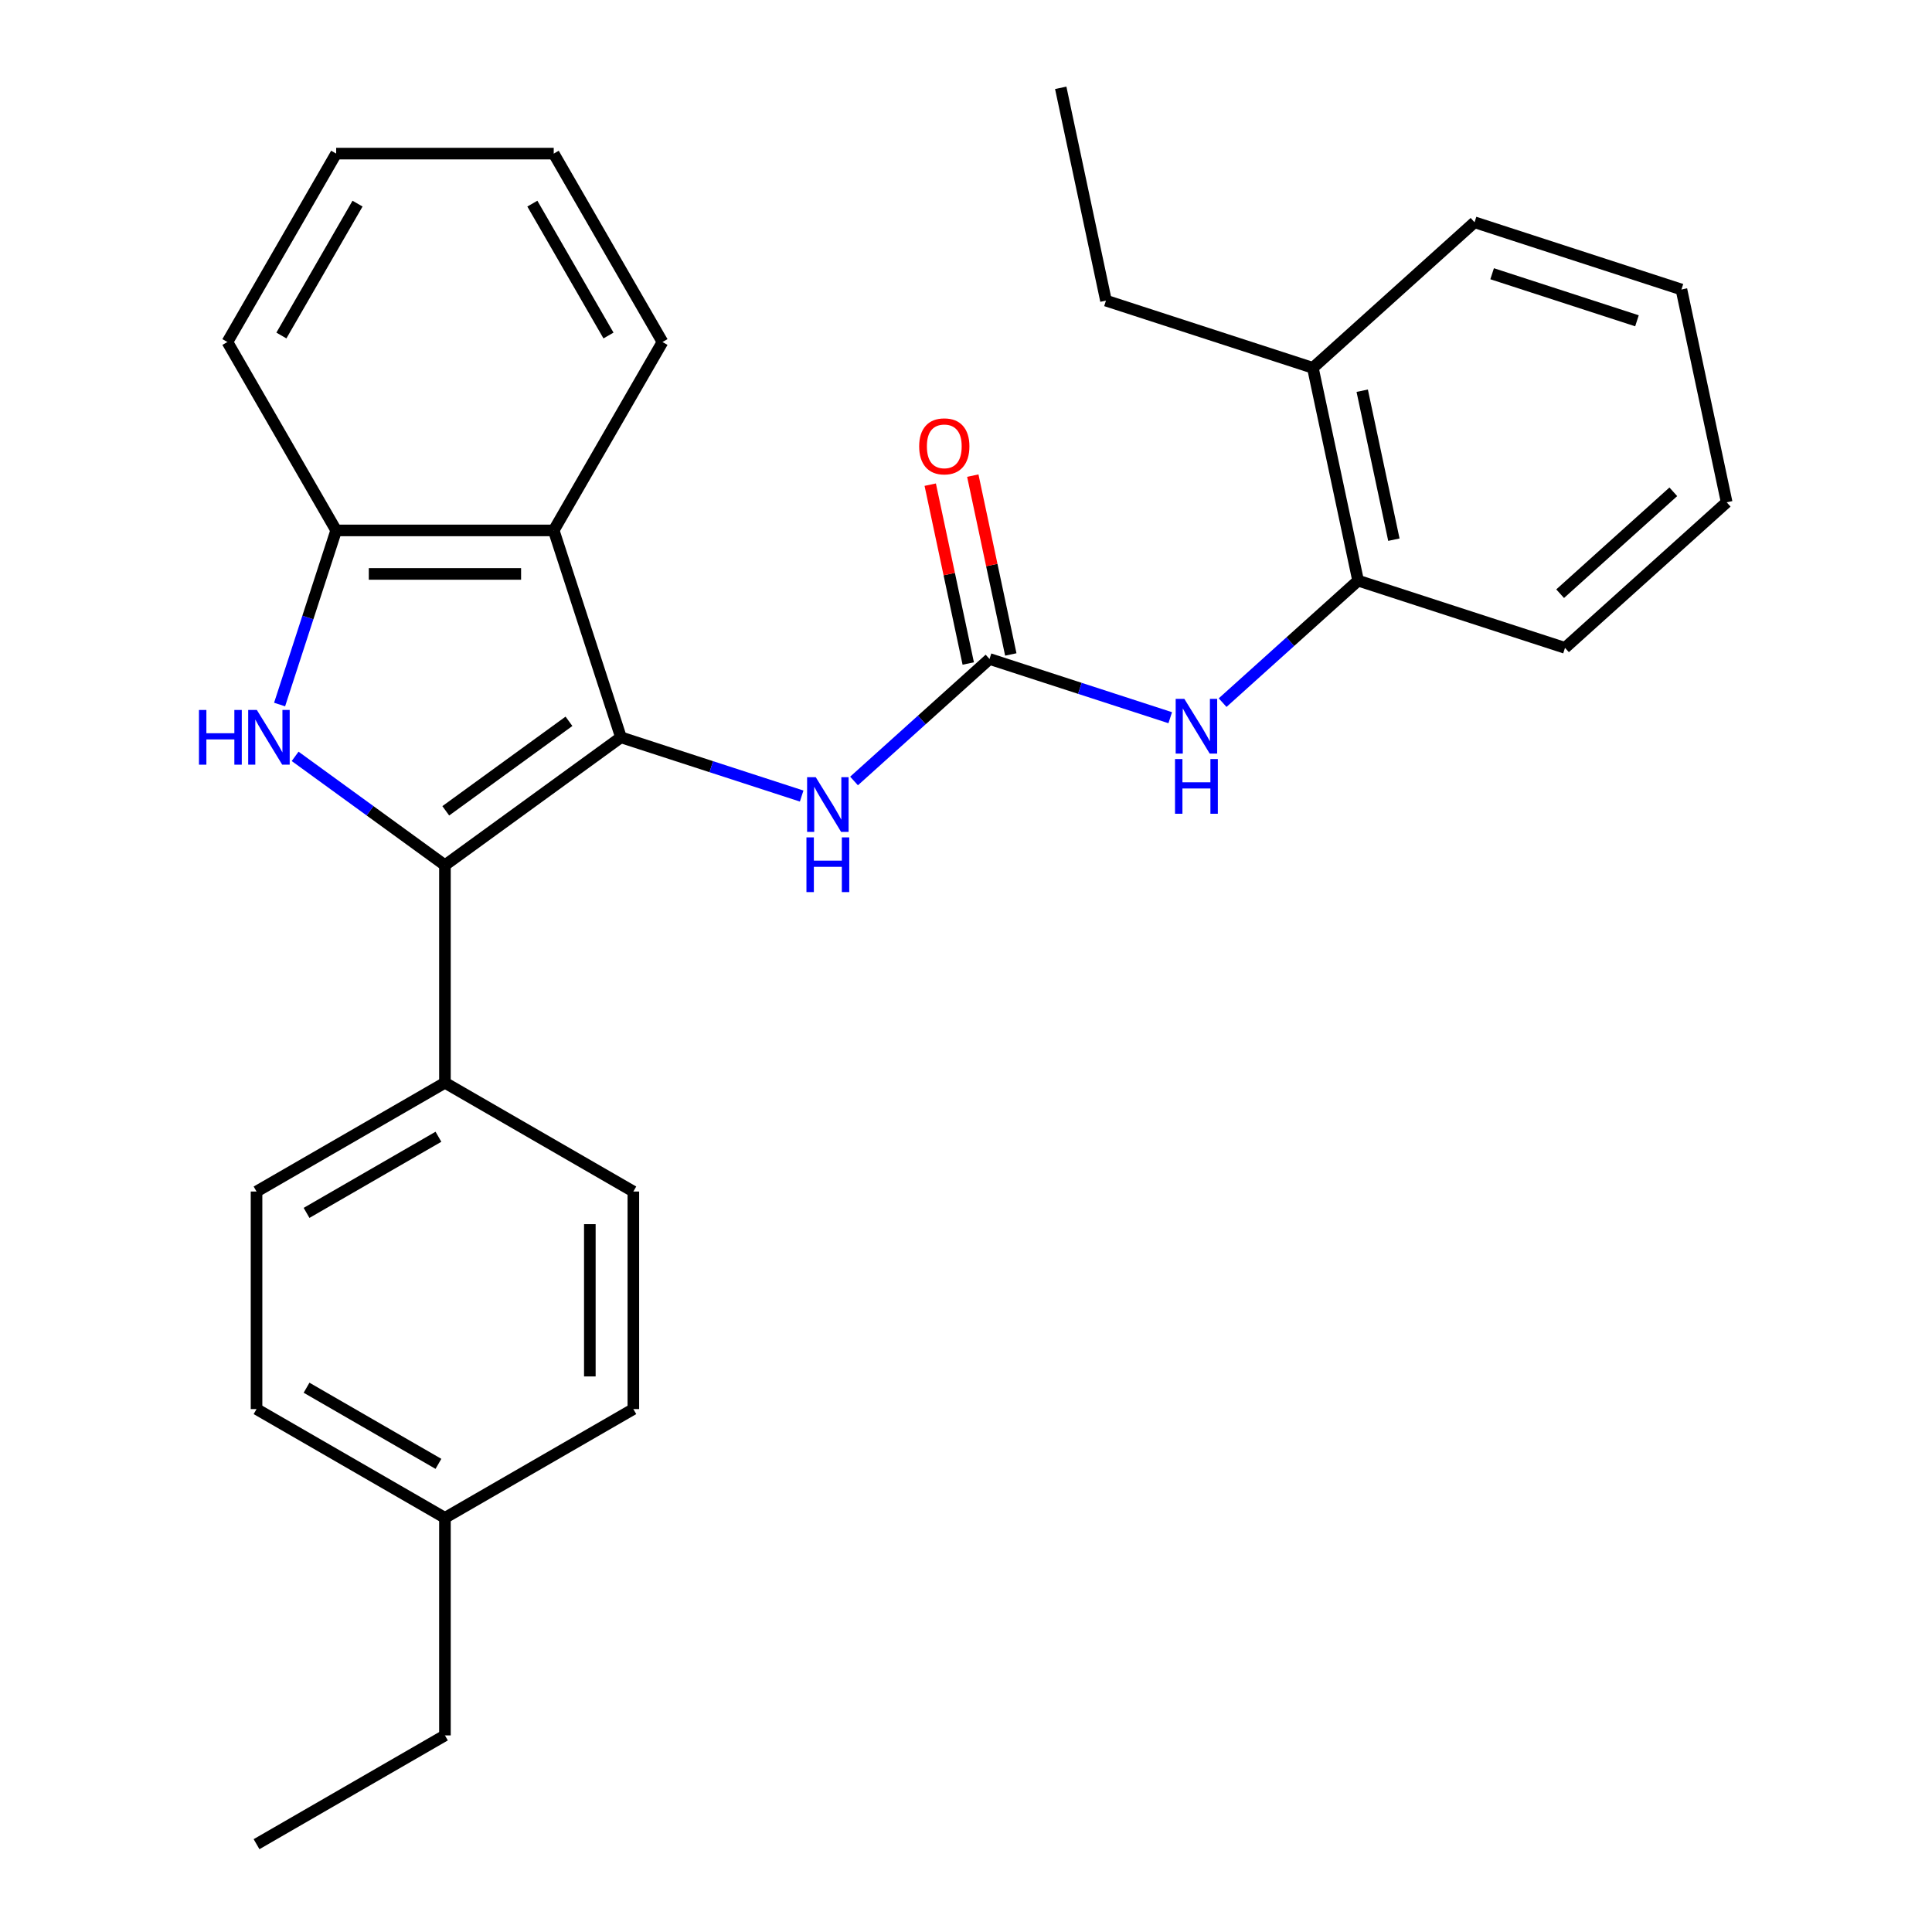 <?xml version='1.0' encoding='iso-8859-1'?>
<svg version='1.1' baseProfile='full'
              xmlns='http://www.w3.org/2000/svg'
                      xmlns:rdkit='http://www.rdkit.org/xml'
                      xmlns:xlink='http://www.w3.org/1999/xlink'
                  xml:space='preserve'
width='1000px' height='1000px' viewBox='0 0 1000 1000'>
<!-- END OF HEADER -->
<rect style='opacity:1.0;fill:#FFFFFF;stroke:none' width='1000' height='1000' x='0' y='0'> </rect>
<path class='bond-0' d='M 321.401,381.639 L 230.302,447.826' style='fill:none;fill-rule:evenodd;stroke:#000000;stroke-width:6px;stroke-linecap:butt;stroke-linejoin:miter;stroke-opacity:1' />
<path class='bond-0' d='M 294.499,373.347 L 230.73,419.678' style='fill:none;fill-rule:evenodd;stroke:#000000;stroke-width:6px;stroke-linecap:butt;stroke-linejoin:miter;stroke-opacity:1' />
<path class='bond-2' d='M 321.401,381.639 L 286.604,274.546' style='fill:none;fill-rule:evenodd;stroke:#000000;stroke-width:6px;stroke-linecap:butt;stroke-linejoin:miter;stroke-opacity:1' />
<path class='bond-5' d='M 321.401,381.639 L 368.17,396.835' style='fill:none;fill-rule:evenodd;stroke:#000000;stroke-width:6px;stroke-linecap:butt;stroke-linejoin:miter;stroke-opacity:1' />
<path class='bond-5' d='M 368.17,396.835 L 414.939,412.031' style='fill:none;fill-rule:evenodd;stroke:#0000FF;stroke-width:6px;stroke-linecap:butt;stroke-linejoin:miter;stroke-opacity:1' />
<path class='bond-1' d='M 230.302,447.826 L 191.53,419.657' style='fill:none;fill-rule:evenodd;stroke:#000000;stroke-width:6px;stroke-linecap:butt;stroke-linejoin:miter;stroke-opacity:1' />
<path class='bond-1' d='M 191.53,419.657 L 152.758,391.487' style='fill:none;fill-rule:evenodd;stroke:#0000FF;stroke-width:6px;stroke-linecap:butt;stroke-linejoin:miter;stroke-opacity:1' />
<path class='bond-7' d='M 230.302,447.826 L 230.302,560.43' style='fill:none;fill-rule:evenodd;stroke:#000000;stroke-width:6px;stroke-linecap:butt;stroke-linejoin:miter;stroke-opacity:1' />
<path class='bond-28' d='M 144.719,364.664 L 159.359,319.605' style='fill:none;fill-rule:evenodd;stroke:#0000FF;stroke-width:6px;stroke-linecap:butt;stroke-linejoin:miter;stroke-opacity:1' />
<path class='bond-28' d='M 159.359,319.605 L 174,274.546' style='fill:none;fill-rule:evenodd;stroke:#000000;stroke-width:6px;stroke-linecap:butt;stroke-linejoin:miter;stroke-opacity:1' />
<path class='bond-4' d='M 286.604,274.546 L 174,274.546' style='fill:none;fill-rule:evenodd;stroke:#000000;stroke-width:6px;stroke-linecap:butt;stroke-linejoin:miter;stroke-opacity:1' />
<path class='bond-4' d='M 269.714,297.067 L 190.891,297.067' style='fill:none;fill-rule:evenodd;stroke:#000000;stroke-width:6px;stroke-linecap:butt;stroke-linejoin:miter;stroke-opacity:1' />
<path class='bond-16' d='M 286.604,274.546 L 342.906,177.028' style='fill:none;fill-rule:evenodd;stroke:#000000;stroke-width:6px;stroke-linecap:butt;stroke-linejoin:miter;stroke-opacity:1' />
<path class='bond-3' d='M 512.175,341.089 L 477.112,372.66' style='fill:none;fill-rule:evenodd;stroke:#000000;stroke-width:6px;stroke-linecap:butt;stroke-linejoin:miter;stroke-opacity:1' />
<path class='bond-3' d='M 477.112,372.66 L 442.049,404.231' style='fill:none;fill-rule:evenodd;stroke:#0000FF;stroke-width:6px;stroke-linecap:butt;stroke-linejoin:miter;stroke-opacity:1' />
<path class='bond-6' d='M 512.175,341.089 L 558.944,356.285' style='fill:none;fill-rule:evenodd;stroke:#000000;stroke-width:6px;stroke-linecap:butt;stroke-linejoin:miter;stroke-opacity:1' />
<path class='bond-6' d='M 558.944,356.285 L 605.713,371.481' style='fill:none;fill-rule:evenodd;stroke:#0000FF;stroke-width:6px;stroke-linecap:butt;stroke-linejoin:miter;stroke-opacity:1' />
<path class='bond-9' d='M 523.19,338.748 L 513.352,292.463' style='fill:none;fill-rule:evenodd;stroke:#000000;stroke-width:6px;stroke-linecap:butt;stroke-linejoin:miter;stroke-opacity:1' />
<path class='bond-9' d='M 513.352,292.463 L 503.514,246.179' style='fill:none;fill-rule:evenodd;stroke:#FF0000;stroke-width:6px;stroke-linecap:butt;stroke-linejoin:miter;stroke-opacity:1' />
<path class='bond-9' d='M 501.161,343.43 L 491.323,297.146' style='fill:none;fill-rule:evenodd;stroke:#000000;stroke-width:6px;stroke-linecap:butt;stroke-linejoin:miter;stroke-opacity:1' />
<path class='bond-9' d='M 491.323,297.146 L 481.485,250.861' style='fill:none;fill-rule:evenodd;stroke:#FF0000;stroke-width:6px;stroke-linecap:butt;stroke-linejoin:miter;stroke-opacity:1' />
<path class='bond-17' d='M 174,274.546 L 117.698,177.028' style='fill:none;fill-rule:evenodd;stroke:#000000;stroke-width:6px;stroke-linecap:butt;stroke-linejoin:miter;stroke-opacity:1' />
<path class='bond-8' d='M 632.823,363.68 L 667.886,332.109' style='fill:none;fill-rule:evenodd;stroke:#0000FF;stroke-width:6px;stroke-linecap:butt;stroke-linejoin:miter;stroke-opacity:1' />
<path class='bond-8' d='M 667.886,332.109 L 702.95,300.538' style='fill:none;fill-rule:evenodd;stroke:#000000;stroke-width:6px;stroke-linecap:butt;stroke-linejoin:miter;stroke-opacity:1' />
<path class='bond-11' d='M 230.302,560.43 L 132.784,616.733' style='fill:none;fill-rule:evenodd;stroke:#000000;stroke-width:6px;stroke-linecap:butt;stroke-linejoin:miter;stroke-opacity:1' />
<path class='bond-11' d='M 226.935,588.379 L 158.672,627.791' style='fill:none;fill-rule:evenodd;stroke:#000000;stroke-width:6px;stroke-linecap:butt;stroke-linejoin:miter;stroke-opacity:1' />
<path class='bond-12' d='M 230.302,560.43 L 327.82,616.733' style='fill:none;fill-rule:evenodd;stroke:#000000;stroke-width:6px;stroke-linecap:butt;stroke-linejoin:miter;stroke-opacity:1' />
<path class='bond-10' d='M 702.95,300.538 L 679.538,190.395' style='fill:none;fill-rule:evenodd;stroke:#000000;stroke-width:6px;stroke-linecap:butt;stroke-linejoin:miter;stroke-opacity:1' />
<path class='bond-10' d='M 721.467,279.335 L 705.078,202.234' style='fill:none;fill-rule:evenodd;stroke:#000000;stroke-width:6px;stroke-linecap:butt;stroke-linejoin:miter;stroke-opacity:1' />
<path class='bond-18' d='M 702.95,300.538 L 810.043,335.335' style='fill:none;fill-rule:evenodd;stroke:#000000;stroke-width:6px;stroke-linecap:butt;stroke-linejoin:miter;stroke-opacity:1' />
<path class='bond-19' d='M 679.538,190.395 L 572.445,155.598' style='fill:none;fill-rule:evenodd;stroke:#000000;stroke-width:6px;stroke-linecap:butt;stroke-linejoin:miter;stroke-opacity:1' />
<path class='bond-20' d='M 679.538,190.395 L 763.219,115.048' style='fill:none;fill-rule:evenodd;stroke:#000000;stroke-width:6px;stroke-linecap:butt;stroke-linejoin:miter;stroke-opacity:1' />
<path class='bond-14' d='M 132.784,616.733 L 132.784,729.337' style='fill:none;fill-rule:evenodd;stroke:#000000;stroke-width:6px;stroke-linecap:butt;stroke-linejoin:miter;stroke-opacity:1' />
<path class='bond-13' d='M 327.82,616.733 L 327.82,729.337' style='fill:none;fill-rule:evenodd;stroke:#000000;stroke-width:6px;stroke-linecap:butt;stroke-linejoin:miter;stroke-opacity:1' />
<path class='bond-13' d='M 305.299,633.623 L 305.299,712.446' style='fill:none;fill-rule:evenodd;stroke:#000000;stroke-width:6px;stroke-linecap:butt;stroke-linejoin:miter;stroke-opacity:1' />
<path class='bond-15' d='M 327.82,729.337 L 230.302,785.639' style='fill:none;fill-rule:evenodd;stroke:#000000;stroke-width:6px;stroke-linecap:butt;stroke-linejoin:miter;stroke-opacity:1' />
<path class='bond-30' d='M 132.784,729.337 L 230.302,785.639' style='fill:none;fill-rule:evenodd;stroke:#000000;stroke-width:6px;stroke-linecap:butt;stroke-linejoin:miter;stroke-opacity:1' />
<path class='bond-30' d='M 158.672,718.279 L 226.935,757.69' style='fill:none;fill-rule:evenodd;stroke:#000000;stroke-width:6px;stroke-linecap:butt;stroke-linejoin:miter;stroke-opacity:1' />
<path class='bond-21' d='M 230.302,785.639 L 230.302,898.243' style='fill:none;fill-rule:evenodd;stroke:#000000;stroke-width:6px;stroke-linecap:butt;stroke-linejoin:miter;stroke-opacity:1' />
<path class='bond-22' d='M 342.906,177.028 L 286.604,79.51' style='fill:none;fill-rule:evenodd;stroke:#000000;stroke-width:6px;stroke-linecap:butt;stroke-linejoin:miter;stroke-opacity:1' />
<path class='bond-22' d='M 314.957,173.661 L 275.546,105.398' style='fill:none;fill-rule:evenodd;stroke:#000000;stroke-width:6px;stroke-linecap:butt;stroke-linejoin:miter;stroke-opacity:1' />
<path class='bond-29' d='M 117.698,177.028 L 174,79.51' style='fill:none;fill-rule:evenodd;stroke:#000000;stroke-width:6px;stroke-linecap:butt;stroke-linejoin:miter;stroke-opacity:1' />
<path class='bond-29' d='M 145.647,173.661 L 185.058,105.398' style='fill:none;fill-rule:evenodd;stroke:#000000;stroke-width:6px;stroke-linecap:butt;stroke-linejoin:miter;stroke-opacity:1' />
<path class='bond-26' d='M 810.043,335.335 L 893.724,259.988' style='fill:none;fill-rule:evenodd;stroke:#000000;stroke-width:6px;stroke-linecap:butt;stroke-linejoin:miter;stroke-opacity:1' />
<path class='bond-26' d='M 807.525,307.297 L 866.102,254.554' style='fill:none;fill-rule:evenodd;stroke:#000000;stroke-width:6px;stroke-linecap:butt;stroke-linejoin:miter;stroke-opacity:1' />
<path class='bond-23' d='M 572.445,155.598 L 549.033,45.455' style='fill:none;fill-rule:evenodd;stroke:#000000;stroke-width:6px;stroke-linecap:butt;stroke-linejoin:miter;stroke-opacity:1' />
<path class='bond-31' d='M 763.219,115.048 L 870.312,149.844' style='fill:none;fill-rule:evenodd;stroke:#000000;stroke-width:6px;stroke-linecap:butt;stroke-linejoin:miter;stroke-opacity:1' />
<path class='bond-31' d='M 772.324,141.686 L 847.289,166.044' style='fill:none;fill-rule:evenodd;stroke:#000000;stroke-width:6px;stroke-linecap:butt;stroke-linejoin:miter;stroke-opacity:1' />
<path class='bond-25' d='M 230.302,898.243 L 132.784,954.545' style='fill:none;fill-rule:evenodd;stroke:#000000;stroke-width:6px;stroke-linecap:butt;stroke-linejoin:miter;stroke-opacity:1' />
<path class='bond-24' d='M 286.604,79.51 L 174,79.51' style='fill:none;fill-rule:evenodd;stroke:#000000;stroke-width:6px;stroke-linecap:butt;stroke-linejoin:miter;stroke-opacity:1' />
<path class='bond-27' d='M 893.724,259.988 L 870.312,149.844' style='fill:none;fill-rule:evenodd;stroke:#000000;stroke-width:6px;stroke-linecap:butt;stroke-linejoin:miter;stroke-opacity:1' />
<path  class='atom-2' d='M 102.983 367.479
L 106.823 367.479
L 106.823 379.519
L 121.303 379.519
L 121.303 367.479
L 125.143 367.479
L 125.143 395.799
L 121.303 395.799
L 121.303 382.719
L 106.823 382.719
L 106.823 395.799
L 102.983 395.799
L 102.983 367.479
' fill='#0000FF'/>
<path  class='atom-2' d='M 132.943 367.479
L 142.223 382.479
Q 143.143 383.959, 144.623 386.639
Q 146.103 389.319, 146.183 389.479
L 146.183 367.479
L 149.943 367.479
L 149.943 395.799
L 146.063 395.799
L 136.103 379.399
Q 134.943 377.479, 133.703 375.279
Q 132.503 373.079, 132.143 372.399
L 132.143 395.799
L 128.463 395.799
L 128.463 367.479
L 132.943 367.479
' fill='#0000FF'/>
<path  class='atom-6' d='M 422.234 402.276
L 431.514 417.276
Q 432.434 418.756, 433.914 421.436
Q 435.394 424.116, 435.474 424.276
L 435.474 402.276
L 439.234 402.276
L 439.234 430.596
L 435.354 430.596
L 425.394 414.196
Q 424.234 412.276, 422.994 410.076
Q 421.794 407.876, 421.434 407.196
L 421.434 430.596
L 417.754 430.596
L 417.754 402.276
L 422.234 402.276
' fill='#0000FF'/>
<path  class='atom-6' d='M 417.414 433.428
L 421.254 433.428
L 421.254 445.468
L 435.734 445.468
L 435.734 433.428
L 439.574 433.428
L 439.574 461.748
L 435.734 461.748
L 435.734 448.668
L 421.254 448.668
L 421.254 461.748
L 417.414 461.748
L 417.414 433.428
' fill='#0000FF'/>
<path  class='atom-7' d='M 613.008 361.725
L 622.288 376.725
Q 623.208 378.205, 624.688 380.885
Q 626.168 383.565, 626.248 383.725
L 626.248 361.725
L 630.008 361.725
L 630.008 390.045
L 626.128 390.045
L 616.168 373.645
Q 615.008 371.725, 613.768 369.525
Q 612.568 367.325, 612.208 366.645
L 612.208 390.045
L 608.528 390.045
L 608.528 361.725
L 613.008 361.725
' fill='#0000FF'/>
<path  class='atom-7' d='M 608.188 392.877
L 612.028 392.877
L 612.028 404.917
L 626.508 404.917
L 626.508 392.877
L 630.348 392.877
L 630.348 421.197
L 626.508 421.197
L 626.508 408.117
L 612.028 408.117
L 612.028 421.197
L 608.188 421.197
L 608.188 392.877
' fill='#0000FF'/>
<path  class='atom-10' d='M 475.764 231.025
Q 475.764 224.225, 479.124 220.425
Q 482.484 216.625, 488.764 216.625
Q 495.044 216.625, 498.404 220.425
Q 501.764 224.225, 501.764 231.025
Q 501.764 237.905, 498.364 241.825
Q 494.964 245.705, 488.764 245.705
Q 482.524 245.705, 479.124 241.825
Q 475.764 237.945, 475.764 231.025
M 488.764 242.505
Q 493.084 242.505, 495.404 239.625
Q 497.764 236.705, 497.764 231.025
Q 497.764 225.465, 495.404 222.665
Q 493.084 219.825, 488.764 219.825
Q 484.444 219.825, 482.084 222.625
Q 479.764 225.425, 479.764 231.025
Q 479.764 236.745, 482.084 239.625
Q 484.444 242.505, 488.764 242.505
' fill='#FF0000'/>
</svg>
